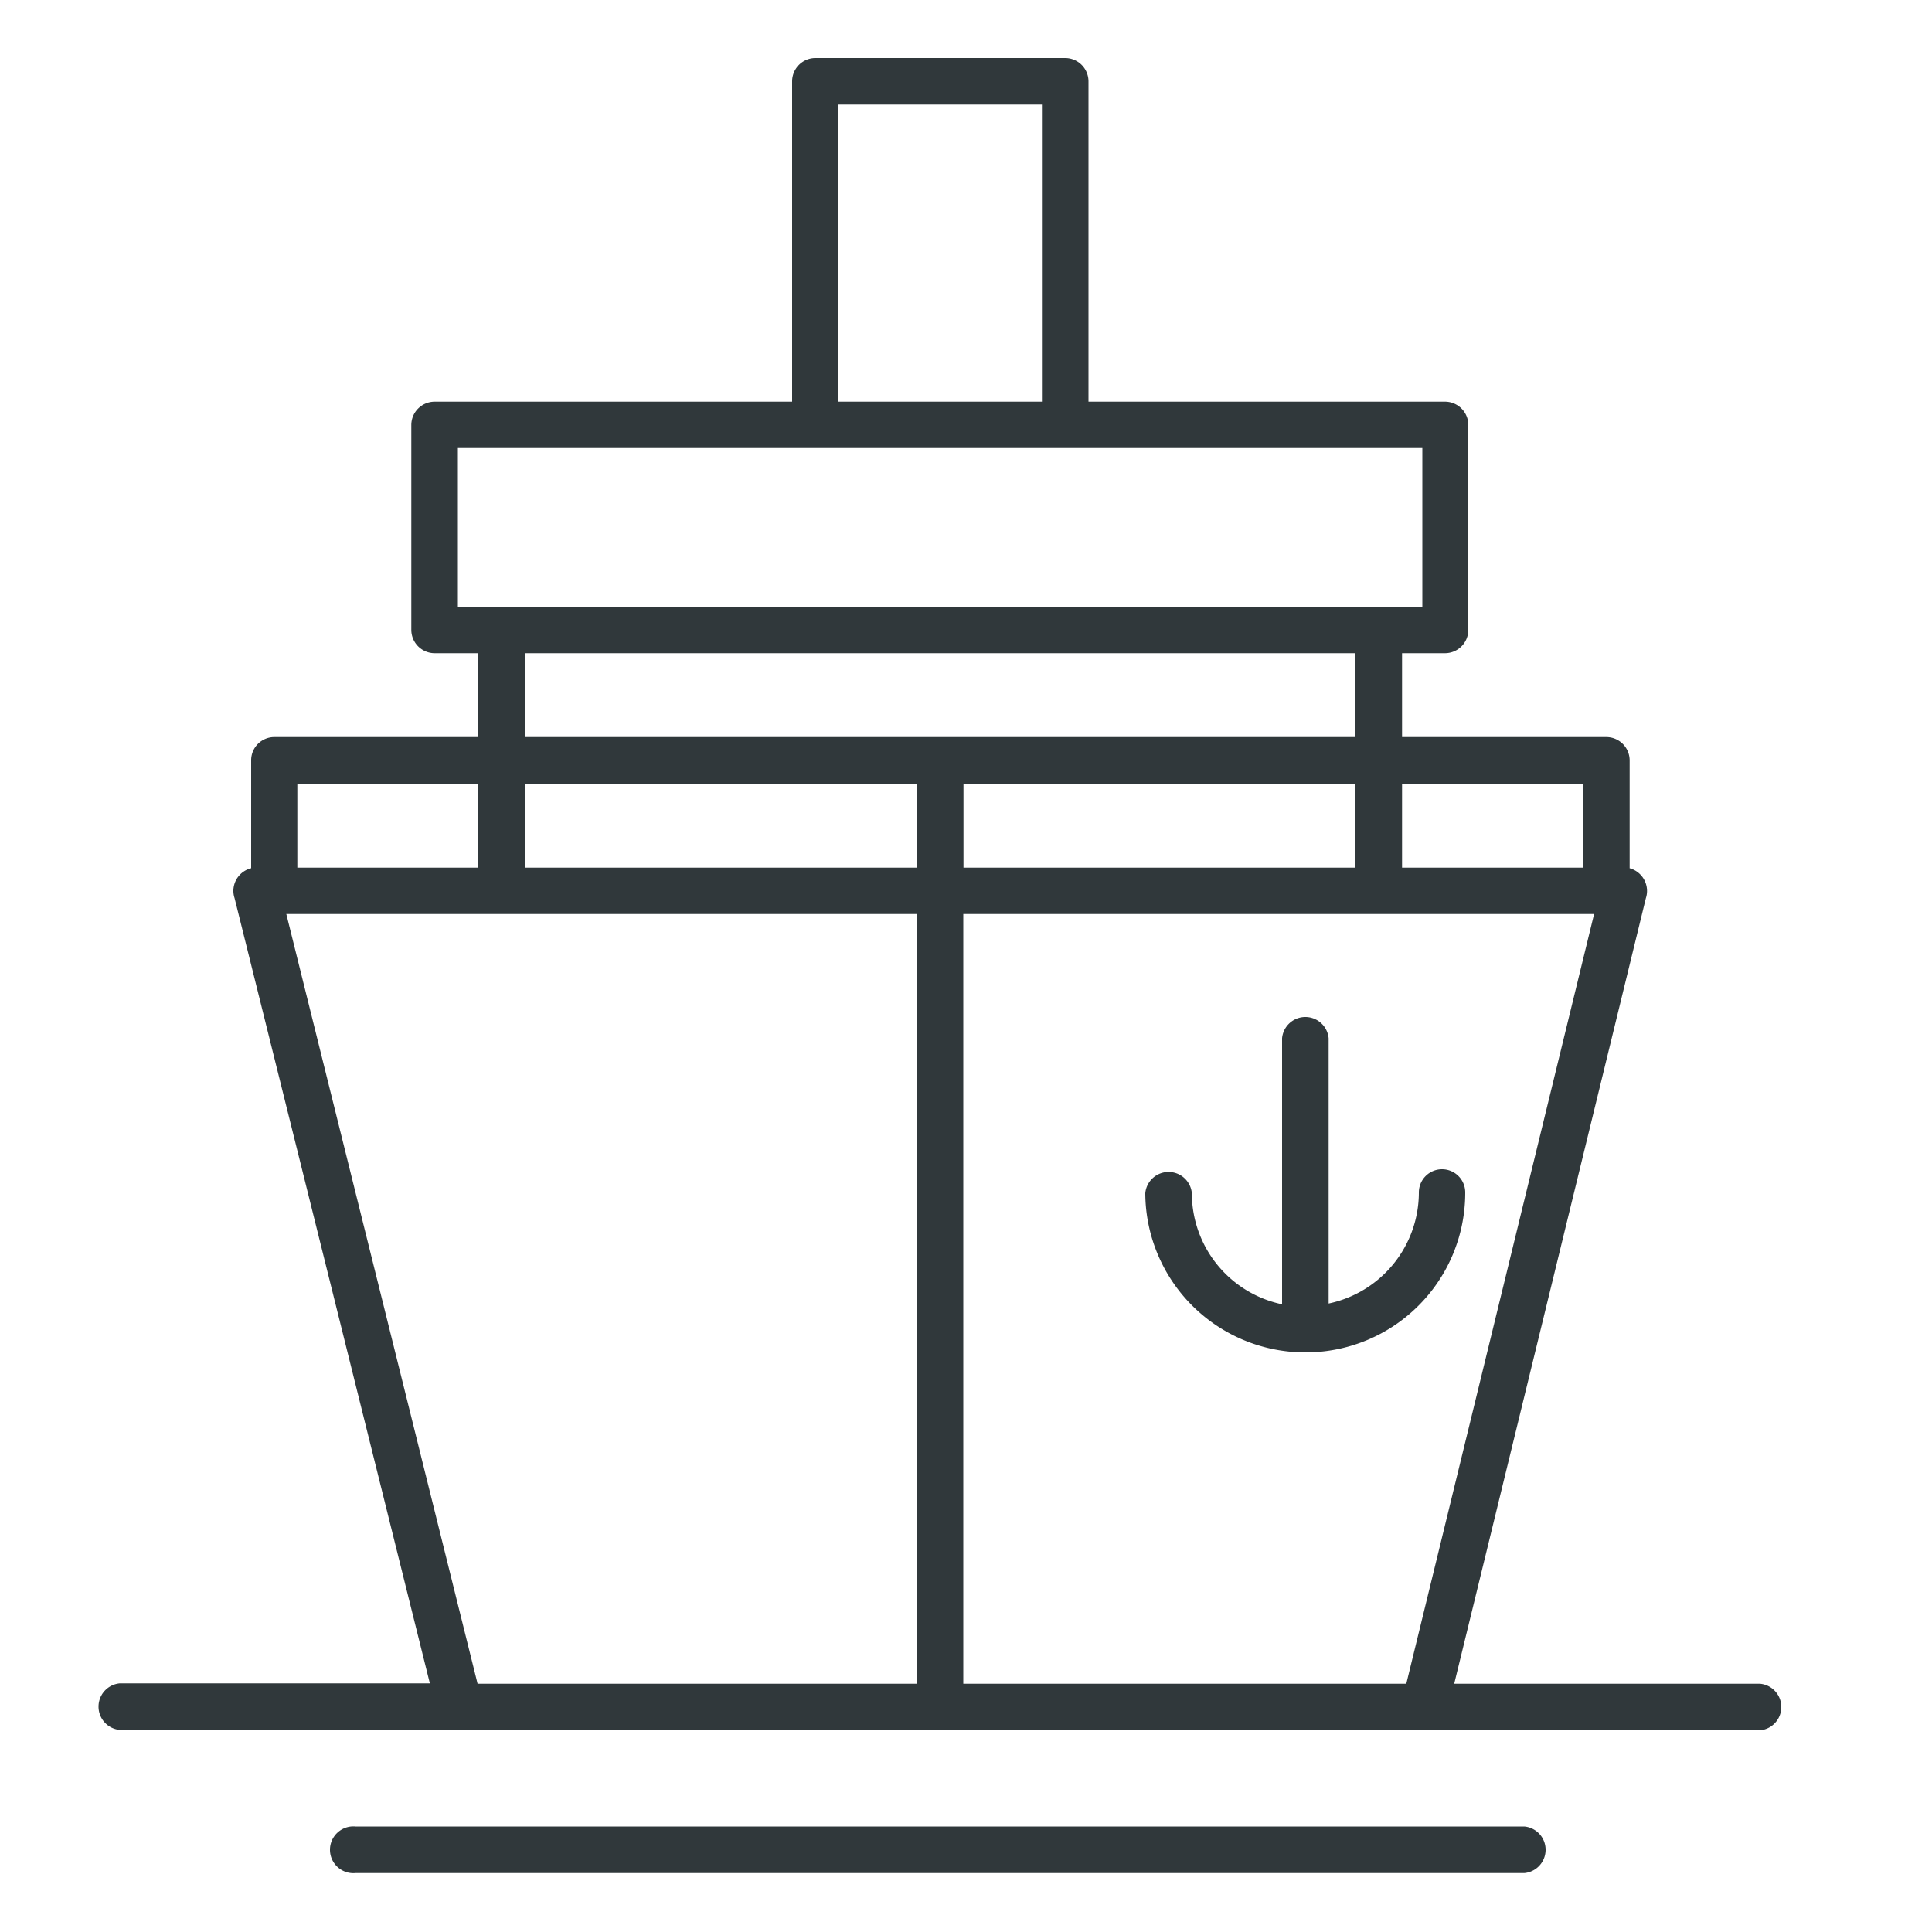 <svg id="Layer_1" data-name="Layer 1" xmlns="http://www.w3.org/2000/svg" viewBox="0 0 100 100"><defs><style>.cls-1{fill:#30383b;fill-rule:evenodd;}</style></defs><path class="cls-1" d="M43.4,20.79H53.93V5.41H43.4V20.79ZM78.9,94.54a1.21,1.21,0,0,1,0,2.41H18.4a1.21,1.21,0,1,1,0-2.41Zm-30.25-5H6.2a1.21,1.21,0,0,1,0-2.41H22.25L12.14,46.48a1.15,1.15,0,0,1-.06-.37A1.21,1.21,0,0,1,13,44.94V39.36a1.2,1.2,0,0,1,1.2-1.21H24.75V33.81H22.5a1.21,1.21,0,0,1-1.21-1.21V22a1.21,1.21,0,0,1,1.21-1.21H41V4.21A1.21,1.21,0,0,1,42.19,3H55.13a1.21,1.21,0,0,1,1.21,1.21V20.79H74.82A1.21,1.21,0,0,1,76,22V32.6a1.21,1.21,0,0,1-1.21,1.21H72.57v4.34H83.14a1.21,1.21,0,0,1,1.21,1.21v5.58a1.22,1.22,0,0,1,.9,1.17,1.21,1.21,0,0,1-.06.38L75.27,87.15H91.1a1.21,1.21,0,0,1,0,2.41ZM24.72,87.15H47.45V47.31H14.82l9.9,39.84Zm25.13,0H72.79l9.72-39.84H49.86V87.15ZM23.7,31.4H73.62V23.19H23.7V31.4ZM59.28,61.76A8.28,8.28,0,0,0,67.53,70h.06a8.26,8.26,0,0,0,8.25-8.28,1.2,1.2,0,0,0-2.4,0,5.88,5.88,0,0,1-4.67,5.75V53.74a1.21,1.21,0,0,0-2.41,0V67.51a5.88,5.88,0,0,1-4.67-5.75,1.21,1.21,0,0,0-2.41,0Zm13.29-21.2v4.35h9.36V40.56ZM24.75,44.91V40.56H15.39v4.35Zm45.41-11.1h-43v4.34h43V33.81Zm-43,6.75v4.35h20.3V40.56Zm43,4.35V40.56H49.87v4.35Z"/></svg>